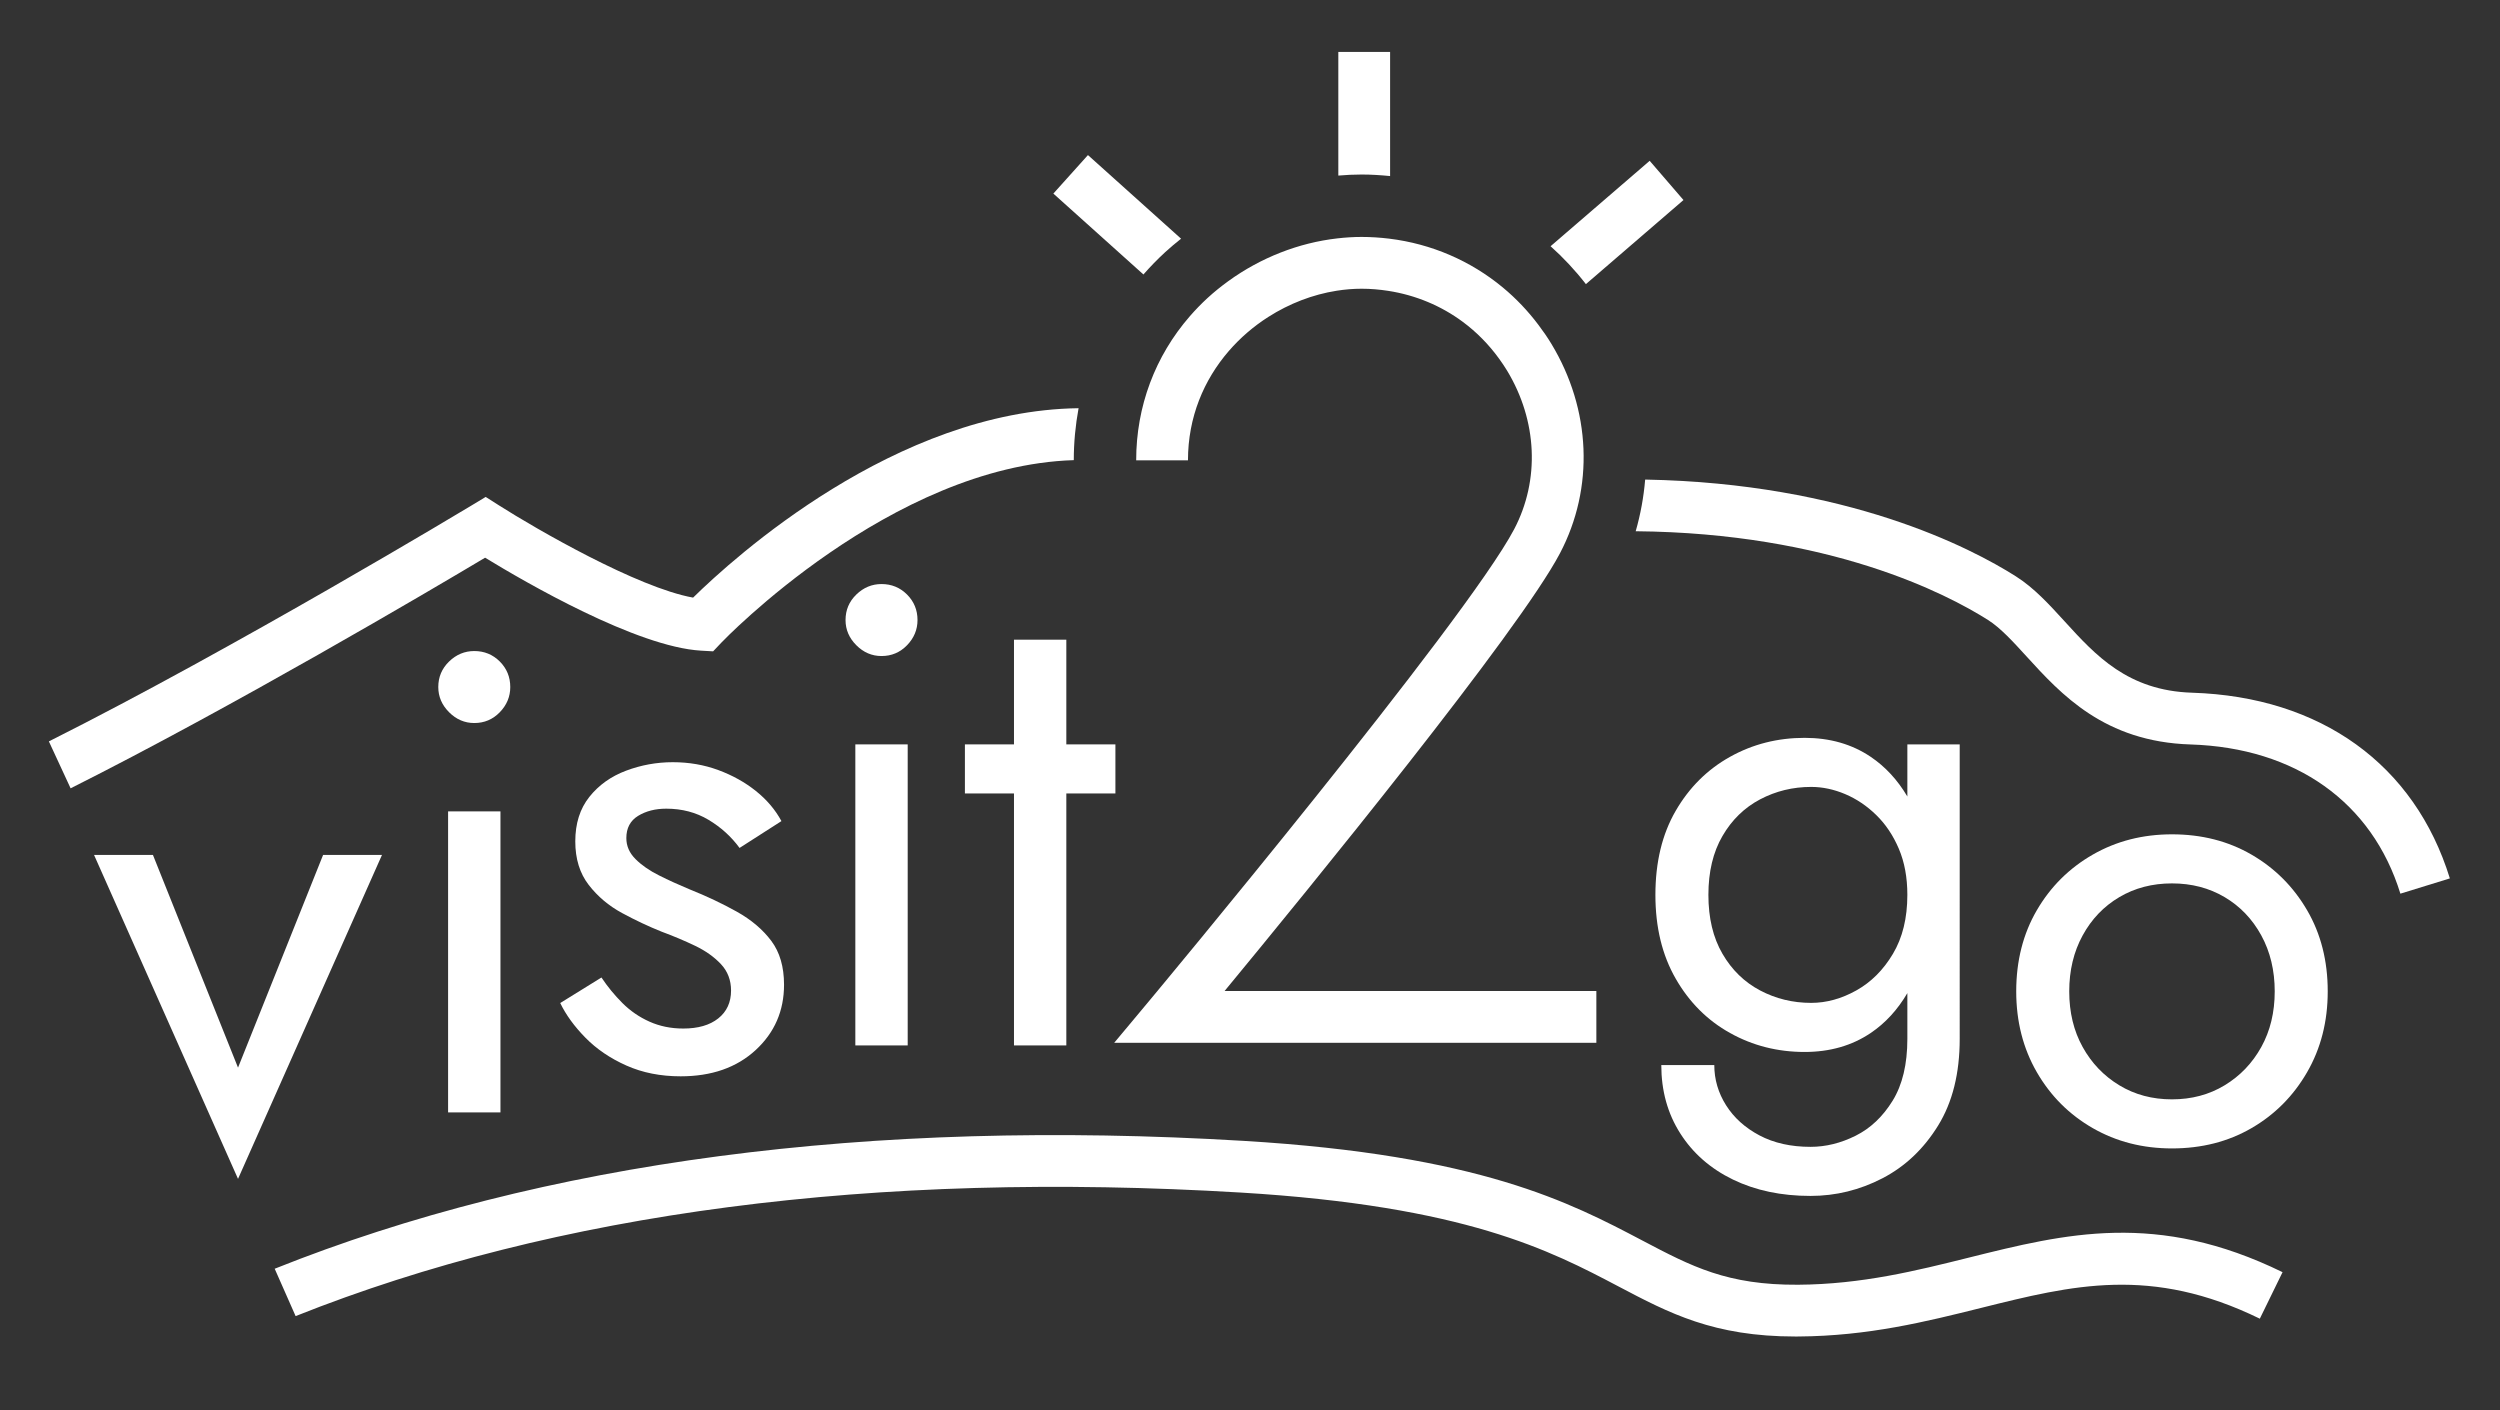 <svg xmlns="http://www.w3.org/2000/svg" xmlns:xlink="http://www.w3.org/1999/xlink" id="Calque_1" x="0px" y="0px" width="1000px" height="564px" viewBox="0 0 1000 564" xml:space="preserve"><rect x="0" y="0" width="1000" height="564" fill="#333333" stroke="none"/><g id="Calque_1_1_">	<g>		<polygon fill="#FFFFFF" points="129.237,341.977 95.208,427.051 61.175,341.977 37.62,341.977 95.208,471.552 152.796,341.977      "></polygon>		<path fill="#FFFFFF" d="M199.921,264.607c-2.795-2.789-6.196-4.188-10.207-4.188c-3.843,0-7.201,1.398-10.079,4.188   c-2.881,2.795-4.32,6.195-4.32,10.209c0,3.838,1.439,7.199,4.32,10.078c2.878,2.881,6.236,4.318,10.079,4.318   c4.011,0,7.412-1.438,10.207-4.318c2.785-2.879,4.188-6.24,4.188-10.078C204.108,270.803,202.706,267.402,199.921,264.607z"></path>		<rect x="179.239" y="324.553" fill="#FFFFFF" width="20.944" height="120.41"></rect>		<path fill="#FFFFFF" d="M287.305,407.361c-3.4,2.709-8.073,4.055-14.002,4.055c-4.887,0-9.383-0.912-13.479-2.742   c-4.104-1.832-7.721-4.318-10.866-7.461c-3.143-3.143-5.936-6.547-8.374-10.213l-16.494,10.213   c2.269,4.711,5.63,9.336,10.08,13.871c4.45,4.539,9.9,8.246,16.362,11.125c6.453,2.881,13.693,4.318,21.727,4.318   c12.385,0,22.377-3.488,29.972-10.471c7.59-6.979,11.385-15.703,11.385-26.178c0-7.15-1.702-12.994-5.104-17.535   c-3.402-4.537-7.983-8.42-13.742-11.65c-5.757-3.225-12.131-6.236-19.104-9.031c-4.188-1.738-8.204-3.57-12.044-5.496   c-3.841-1.918-6.981-4.098-9.425-6.543c-2.443-2.439-3.659-5.232-3.659-8.379c0-4.01,1.569-6.977,4.709-8.898   c3.141-1.916,6.892-2.877,11.253-2.877c6.288,0,11.914,1.48,16.885,4.445c4.975,2.975,9.119,6.723,12.438,11.262l16.753-10.736   c-2.444-4.533-5.85-8.547-10.212-12.037c-4.361-3.492-9.382-6.281-15.052-8.379c-5.669-2.094-11.736-3.143-18.188-3.143   c-6.464,0-12.699,1.141-18.719,3.404c-6.021,2.27-10.904,5.756-14.658,10.471c-3.758,4.713-5.632,10.646-5.632,17.799   c0,6.98,1.79,12.787,5.369,17.408c3.577,4.629,8.027,8.375,13.353,11.256c5.318,2.881,10.599,5.365,15.831,7.461   c4.719,1.748,9.166,3.623,13.354,5.631c4.188,2.006,7.633,4.447,10.34,7.328c2.702,2.879,4.059,6.41,4.059,10.6   C292.409,400.947,290.71,404.658,287.305,407.361z"></path>		<rect x="342.136" y="297.754" fill="#FFFFFF" width="20.94" height="120.416"></rect>		<path fill="#FFFFFF" d="M362.817,237.812c-2.797-2.793-6.195-4.191-10.207-4.191c-3.846,0-7.199,1.398-10.079,4.191   c-2.881,2.791-4.315,6.191-4.315,10.209c0,3.838,1.437,7.193,4.315,10.074c2.88,2.881,6.233,4.318,10.079,4.318   c4.012,0,7.41-1.438,10.207-4.318c2.785-2.881,4.188-6.236,4.188-10.074C367.005,244.006,365.603,240.604,362.817,237.812z"></path>		<polygon fill="#FFFFFF" points="426.532,418.17 426.532,317.385 446.164,317.385 446.164,297.754 426.532,297.754    426.532,255.875 405.594,255.875 405.594,297.754 385.962,297.754 385.962,317.385 405.594,317.385 405.594,418.17   "></polygon>		<path fill="#FFFFFF" d="M757.053,440.283c-3.925,6.369-8.858,11.037-14.794,14.006c-5.938,2.967-11.951,4.449-18.058,4.449   c-7.854,0-14.658-1.531-20.421-4.582c-5.758-3.053-10.206-7.064-13.346-12.039c-3.144-4.975-4.717-10.34-4.717-16.098h-21.201   c0,10.291,2.526,19.412,7.594,27.352c5.055,7.941,12.08,14.092,21.068,18.455c8.985,4.361,19.326,6.543,31.021,6.543   c10.117,0,19.717-2.354,28.79-7.062c9.073-4.713,16.493-11.738,22.251-21.074c5.76-9.336,8.641-20.9,8.641-34.682V297.754h-20.938   v20.846c-3.902-6.6-8.778-11.9-14.659-15.869c-7.509-5.062-16.318-7.592-26.441-7.592c-10.818,0-20.771,2.529-29.838,7.592   c-9.078,5.062-16.319,12.262-21.725,21.596c-5.419,9.336-8.121,20.551-8.121,33.639c0,12.918,2.702,24.08,8.121,33.502   c5.403,9.426,12.646,16.672,21.725,21.727c9.067,5.062,19.02,7.592,29.838,7.592c10.123,0,18.935-2.527,26.441-7.592   c5.881-3.965,10.757-9.295,14.659-15.949v18.311C762.944,425.666,760.978,433.912,757.053,440.283z M757.182,381.52   c-3.84,6.459-8.729,11.344-14.661,14.656c-5.932,3.316-11.951,4.975-18.057,4.975c-7.334,0-14.138-1.656-20.423-4.975   c-6.278-3.312-11.3-8.197-15.051-14.656c-3.756-6.453-5.63-14.312-5.63-23.559s1.874-17.104,5.63-23.561   c3.751-6.455,8.771-11.344,15.051-14.658c6.285-3.312,13.089-4.975,20.423-4.975c4.532,0,9.067,0.961,13.607,2.877   c4.537,1.922,8.681,4.713,12.435,8.377c3.753,3.664,6.763,8.16,9.028,13.484c2.271,5.323,3.408,11.477,3.408,18.453   C762.944,367.211,761.021,375.066,757.182,381.52z"></path>		<path fill="#FFFFFF" d="M900.594,341.842c-9.338-5.408-19.939-8.113-31.803-8.113c-11.696,0-22.254,2.705-31.674,8.113   c-9.427,5.406-16.887,12.824-22.383,22.248c-5.496,9.426-8.246,20.242-8.246,32.461c0,12.041,2.75,22.814,8.246,32.33   c5.496,9.512,12.956,16.973,22.383,22.377c9.42,5.411,19.978,8.113,31.674,8.113c11.861,0,22.465-2.702,31.803-8.113   c9.335-5.404,16.756-12.865,22.249-22.377c5.499-9.516,8.248-20.289,8.248-32.33c0-12.219-2.749-23.035-8.248-32.461   C917.35,354.666,909.929,347.248,900.594,341.842z M904.521,418.801c-3.578,6.459-8.465,11.561-14.656,15.312   c-6.195,3.756-13.22,5.627-21.073,5.627s-14.883-1.871-21.071-5.627c-6.194-3.754-11.089-8.854-14.659-15.312   c-3.58-6.453-5.367-13.871-5.367-22.25c0-8.375,1.787-15.836,5.367-22.381c3.57-6.545,8.465-11.648,14.659-15.312   c6.188-3.666,13.218-5.498,21.071-5.498c7.854,0,14.878,1.832,21.073,5.498c6.191,3.664,11.078,8.771,14.656,15.312   c3.572,6.545,5.367,14.006,5.367,22.381C909.889,404.928,908.094,412.346,904.521,418.801z"></path>		<path fill="#FFFFFF" d="M280.439,260.262l4.808,0.275l3.31-3.494c0.684-0.723,67.822-70.723,140.956-72.986   c0.002-7.066,0.676-14.002,1.918-20.775c-73.107,0.902-138.076,59.93-154.192,75.764c-22.3-4.01-62.866-27.496-77.547-36.834   l-5.419-3.445l-5.496,3.324c-0.922,0.559-94.85,57.143-169.229,94.467l8.695,18.771c64.649-32.449,144.736-79.666,165.794-92.25   C210.147,232.924,254.698,258.781,280.439,260.262z"></path>		<path fill="#FFFFFF" d="M876.837,277.084c-25.698-0.811-38.561-14.91-50.994-28.547c-6.286-6.891-12.229-13.398-19.566-18.045   c-17.876-11.314-67.436-37.189-148.215-38.666c-0.58,6.971-1.839,13.893-3.785,20.668c77.565,0.711,124.292,24.969,140.92,35.492   c4.996,3.162,10.024,8.67,15.345,14.506c13.9,15.238,31.195,34.201,65.646,35.289c42.071,1.328,72.674,23.082,83.966,59.684   l19.789-6.107C965.88,305.779,928.301,278.709,876.837,277.084z"></path>		<path fill="#FFFFFF" d="M466.095,100.842c2.044-1.871,4.164-3.646,6.331-5.363l-37.248-33.449l-13.836,15.404l36.027,32.354   C460.097,106.682,463,103.689,466.095,100.842z"></path>		<path fill="#FFFFFF" d="M556.041,70.424V20.785H535.33v49.447c3.096-0.264,6.194-0.424,9.291-0.424   C548.472,69.809,552.271,70.053,556.041,70.424z"></path>		<path fill="#FFFFFF" d="M634.359,113.65l39.031-33.635l-13.519-15.691l-39.647,34.168   C625.343,103.066,630.074,108.121,634.359,113.65z"></path>		<path fill="#FFFFFF" d="M475.187,184.129c0-17.32,6.403-32.229,16.309-43.693c4.605-5.334,9.962-9.916,15.801-13.646   c8.407-5.375,17.79-8.975,27.294-10.484c3.344-0.531,6.696-0.816,10.033-0.816c3.618,0,7.183,0.311,10.679,0.854   c10.93,1.695,21.122,5.951,29.822,12.4c5.519,4.092,10.419,9.068,14.557,14.795c1.1,1.527,2.17,3.088,3.153,4.719   c12.105,20.033,13.166,43.732,2.841,63.404c-19.239,36.625-144.562,186.957-145.824,188.479l-14.177,16.982h192.867V396.41   H489.826c33.904-41.082,117.755-143.857,134.177-175.129c13.729-26.145,12.439-57.447-3.448-83.74   c-1.591-2.633-3.335-5.131-5.159-7.555c-4.215-5.613-9.009-10.641-14.293-15.018c-12.857-10.641-28.527-17.445-45.467-19.51   c-3.62-0.438-7.291-0.682-11.015-0.682c-3.232,0-6.471,0.209-9.694,0.58c-15.501,1.771-30.677,7.729-43.595,17.092   c-2.896,2.1-5.688,4.346-8.339,6.781c-2.505,2.303-4.841,4.727-7.037,7.246c-13.91,15.979-21.479,36.104-21.479,57.648h20.708   L475.187,184.129L475.187,184.129z"></path>		<path fill="#FFFFFF" d="M787.562,503.041c-21.051,5.248-42.82,10.68-68.327,10.854c-28.365,0.166-42.521-7.287-62.198-17.641   c-28.984-15.256-65.057-34.234-159.637-39.908c-149.818-8.982-280.188,8.219-387.524,51.146l8.368,18.951   c104.354-41.582,231.48-58.197,377.914-49.43c90.127,5.406,124.009,23.233,151.236,37.561   c20.399,10.74,38.051,20.029,70.781,20.029c0.397,0,0.8-0.002,1.202-0.006c27.978-0.191,50.961-5.922,73.191-11.465   c36.416-9.08,67.866-16.922,111.361,4.34l9.092-18.604C862.758,484.299,826.232,493.4,787.562,503.041z"></path>	</g></g><g id="Calque_2"></g></svg>